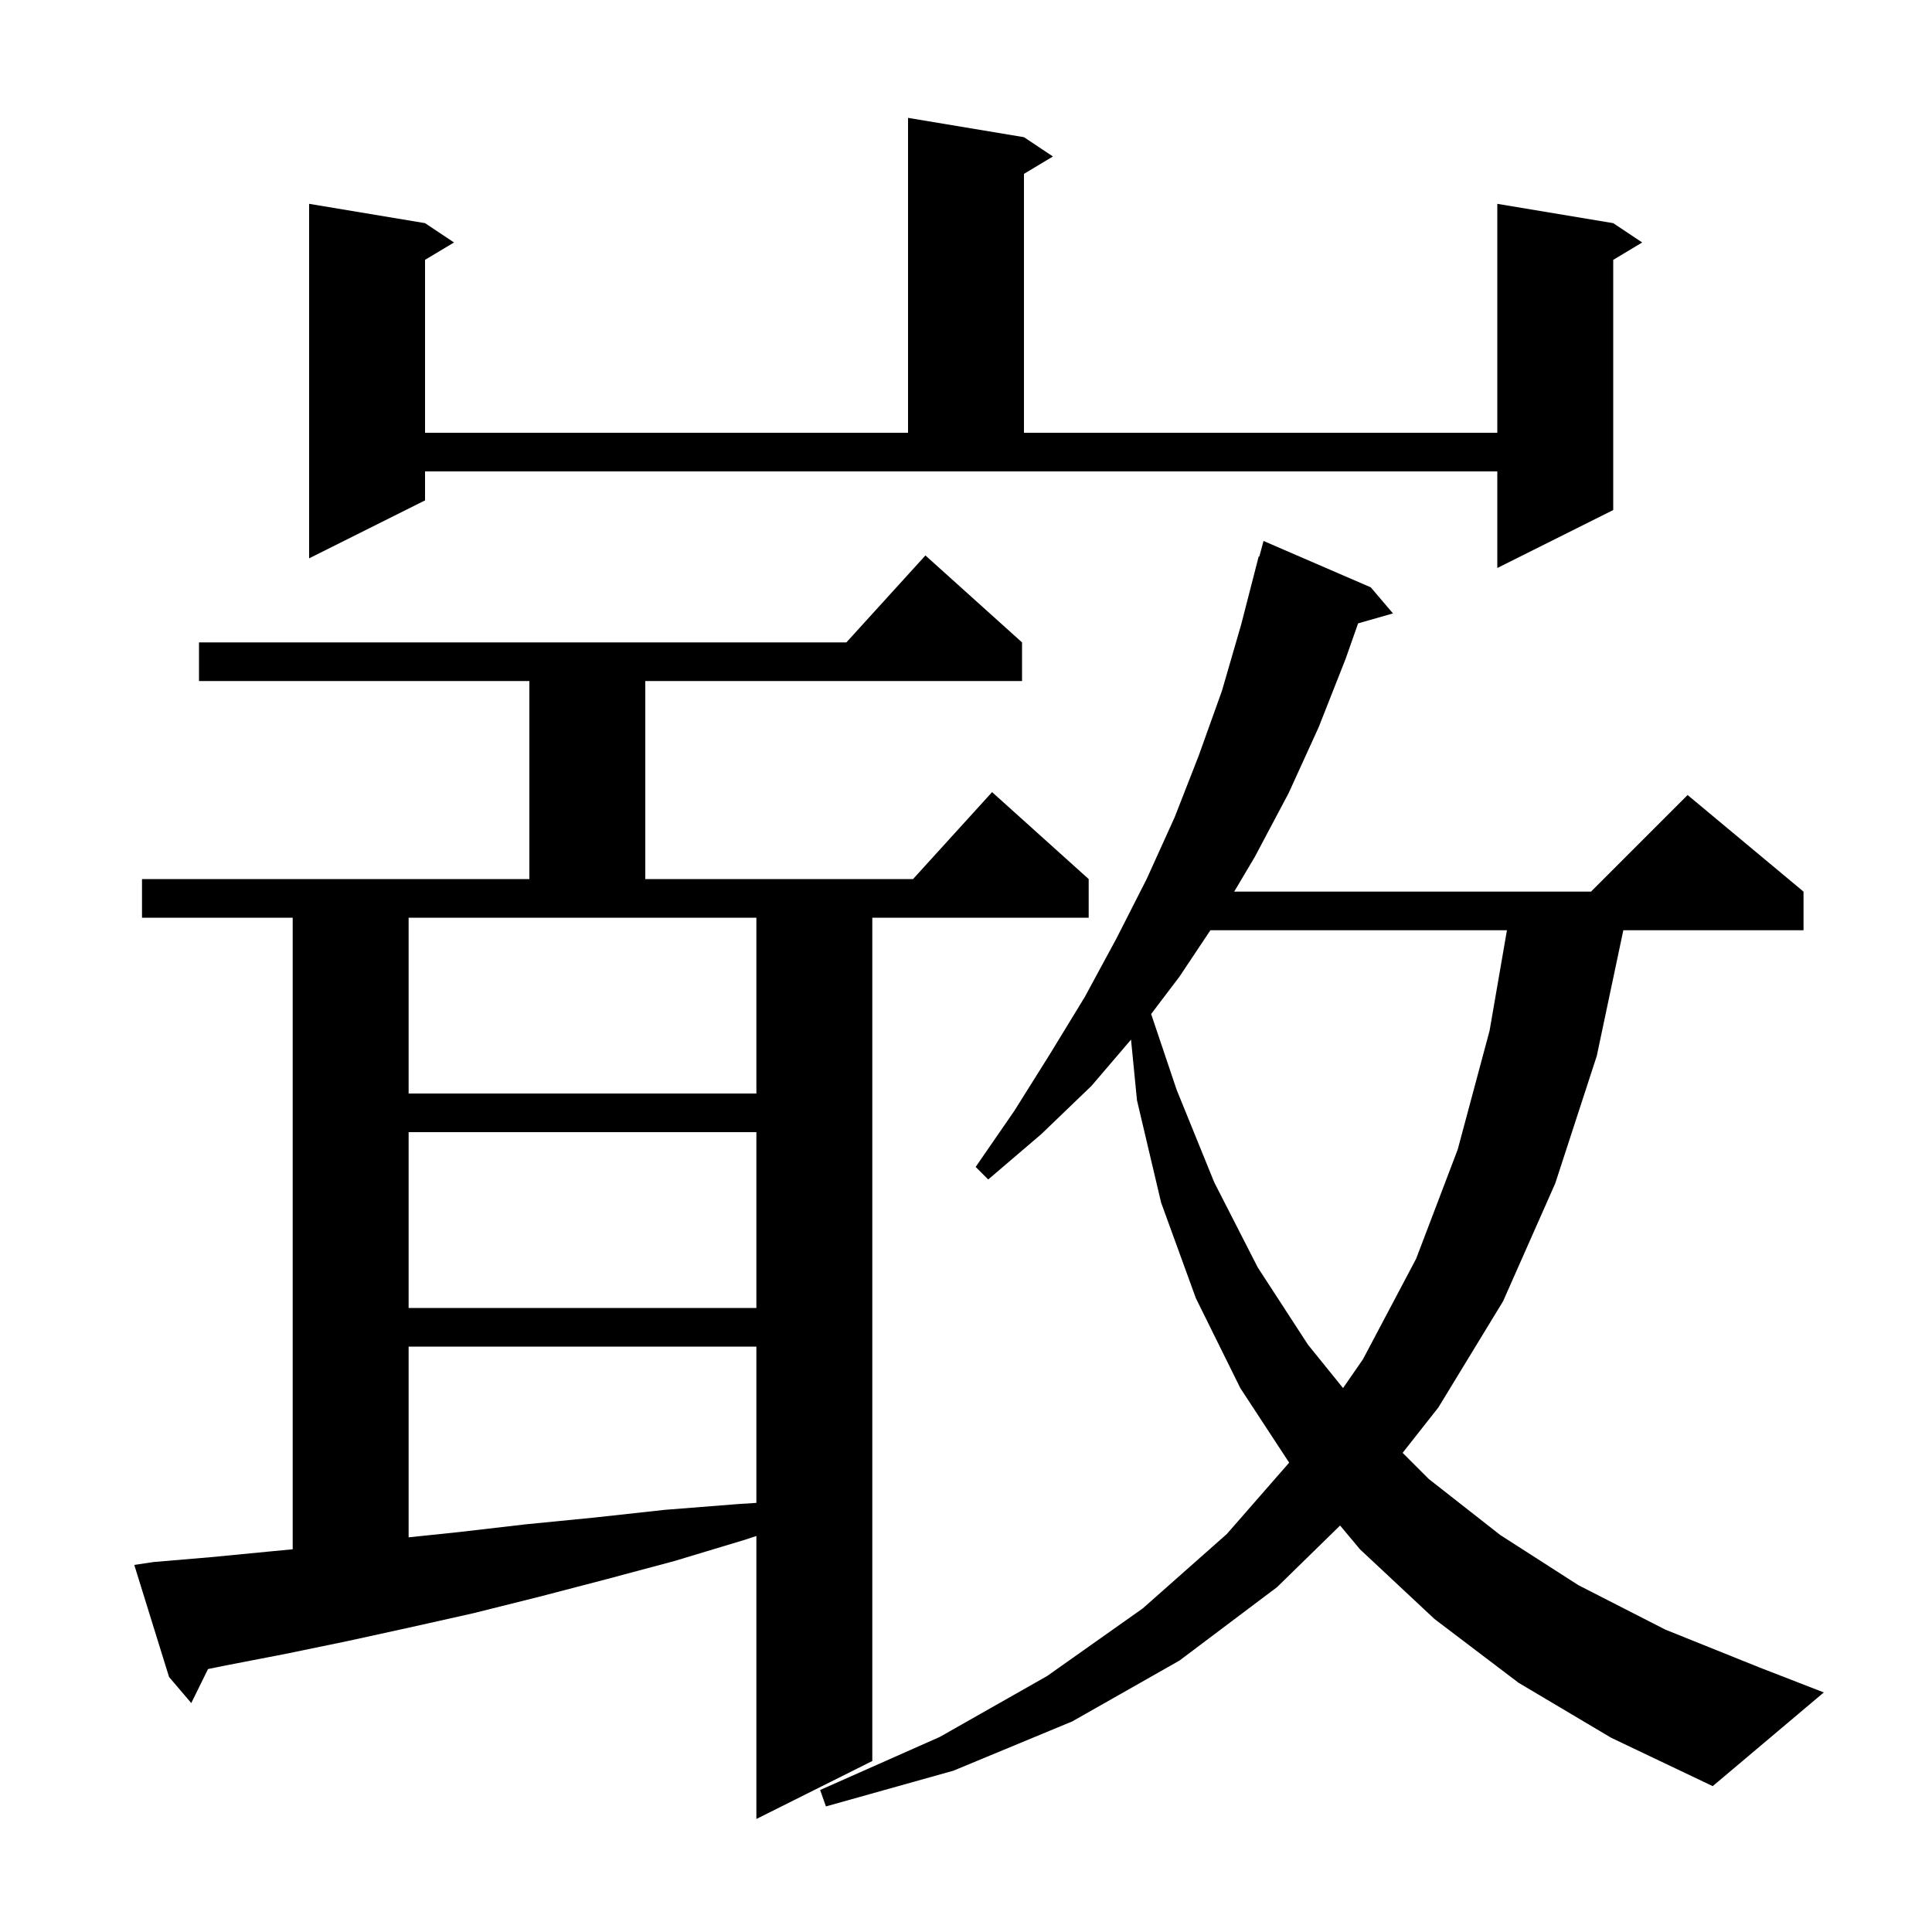 <svg xmlns="http://www.w3.org/2000/svg" xmlns:xlink="http://www.w3.org/1999/xlink" version="1.1" baseProfile="full" viewBox="0 0 200 200" width="200" height="200"><g fill="currentColor"><path d="M 15.9 161.7 L 21.8 161.2 L 28.0 160.6 L 30.3 160.381 L 30.3 95.0 L 14.7 95.0 L 14.7 91.0 L 54.8 91.0 L 54.8 70.5 L 20.6 70.5 L 20.6 66.5 L 87.618 66.5 L 95.8 57.5 L 105.8 66.5 L 105.8 70.5 L 66.8 70.5 L 66.8 91.0 L 94.518 91.0 L 102.7 82.0 L 112.7 91.0 L 112.7 95.0 L 90.3 95.0 L 90.3 182.3 L 78.3 188.3 L 78.3 159.005 L 77.1 159.4 L 69.8 161.6 L 62.7 163.5 L 55.8 165.3 L 49.0 167.0 L 42.3 168.5 L 35.9 169.9 L 29.6 171.2 L 23.4 172.4 L 21.533 172.78 L 19.8 176.3 L 17.5 173.6 L 13.9 162.0 Z M 157.2 174.2 L 148.5 167.6 L 140.8 160.4 L 138.725 157.922 L 132.2 164.3 L 122.1 171.9 L 111.0 178.2 L 98.7 183.3 L 85.5 187.0 L 84.9 185.3 L 97.3 179.8 L 108.4 173.5 L 118.3 166.5 L 127.0 158.8 L 133.453 151.413 L 128.4 143.7 L 123.8 134.4 L 120.2 124.5 L 117.7 113.9 L 117.083 107.622 L 113.0 112.4 L 107.8 117.4 L 102.3 122.1 L 101.0 120.8 L 105.0 115.0 L 108.7 109.1 L 112.3 103.2 L 115.6 97.1 L 118.7 91.0 L 121.6 84.6 L 124.1 78.2 L 126.5 71.5 L 128.5 64.6 L 130.3 57.6 L 130.364 57.618 L 130.8 56.0 L 141.9 60.8 L 144.2 63.5 L 140.589 64.532 L 139.3 68.2 L 136.5 75.3 L 133.4 82.1 L 129.9 88.7 L 127.763 92.3 L 164.7 92.3 L 174.7 82.3 L 186.7 92.3 L 186.7 96.3 L 168.046 96.3 L 165.3 109.3 L 161.0 122.5 L 155.6 134.7 L 148.9 145.7 L 145.198 150.398 L 147.9 153.1 L 155.3 158.9 L 163.4 164.1 L 172.4 168.7 L 182.1 172.6 L 188.8 175.2 L 177.3 184.9 L 166.8 179.9 Z M 42.3 139.4 L 42.3 159.143 L 47.5 158.6 L 54.4 157.8 L 61.5 157.1 L 68.8 156.3 L 76.4 155.7 L 78.3 155.577 L 78.3 139.4 Z M 125.3 96.3 L 122.1 101.1 L 119.165 104.969 L 121.8 112.8 L 125.7 122.4 L 130.2 131.2 L 135.4 139.2 L 139.031 143.692 L 141.1 140.7 L 146.6 130.3 L 150.9 119.0 L 154.2 106.7 L 155.998 96.3 Z M 42.3 117.2 L 42.3 135.4 L 78.3 135.4 L 78.3 117.2 Z M 42.3 95.0 L 42.3 113.2 L 78.3 113.2 L 78.3 95.0 Z M 44.0 51.8 L 32.0 57.8 L 32.0 21.1 L 44.0 23.1 L 47.0 25.1 L 44.0 26.9 L 44.0 44.8 L 94.0 44.8 L 94.0 12.2 L 106.0 14.2 L 109.0 16.2 L 106.0 18.0 L 106.0 44.8 L 155.0 44.8 L 155.0 21.1 L 167.0 23.1 L 170.0 25.1 L 167.0 26.9 L 167.0 52.8 L 155.0 58.8 L 155.0 48.8 L 44.0 48.8 Z "/></g></svg>